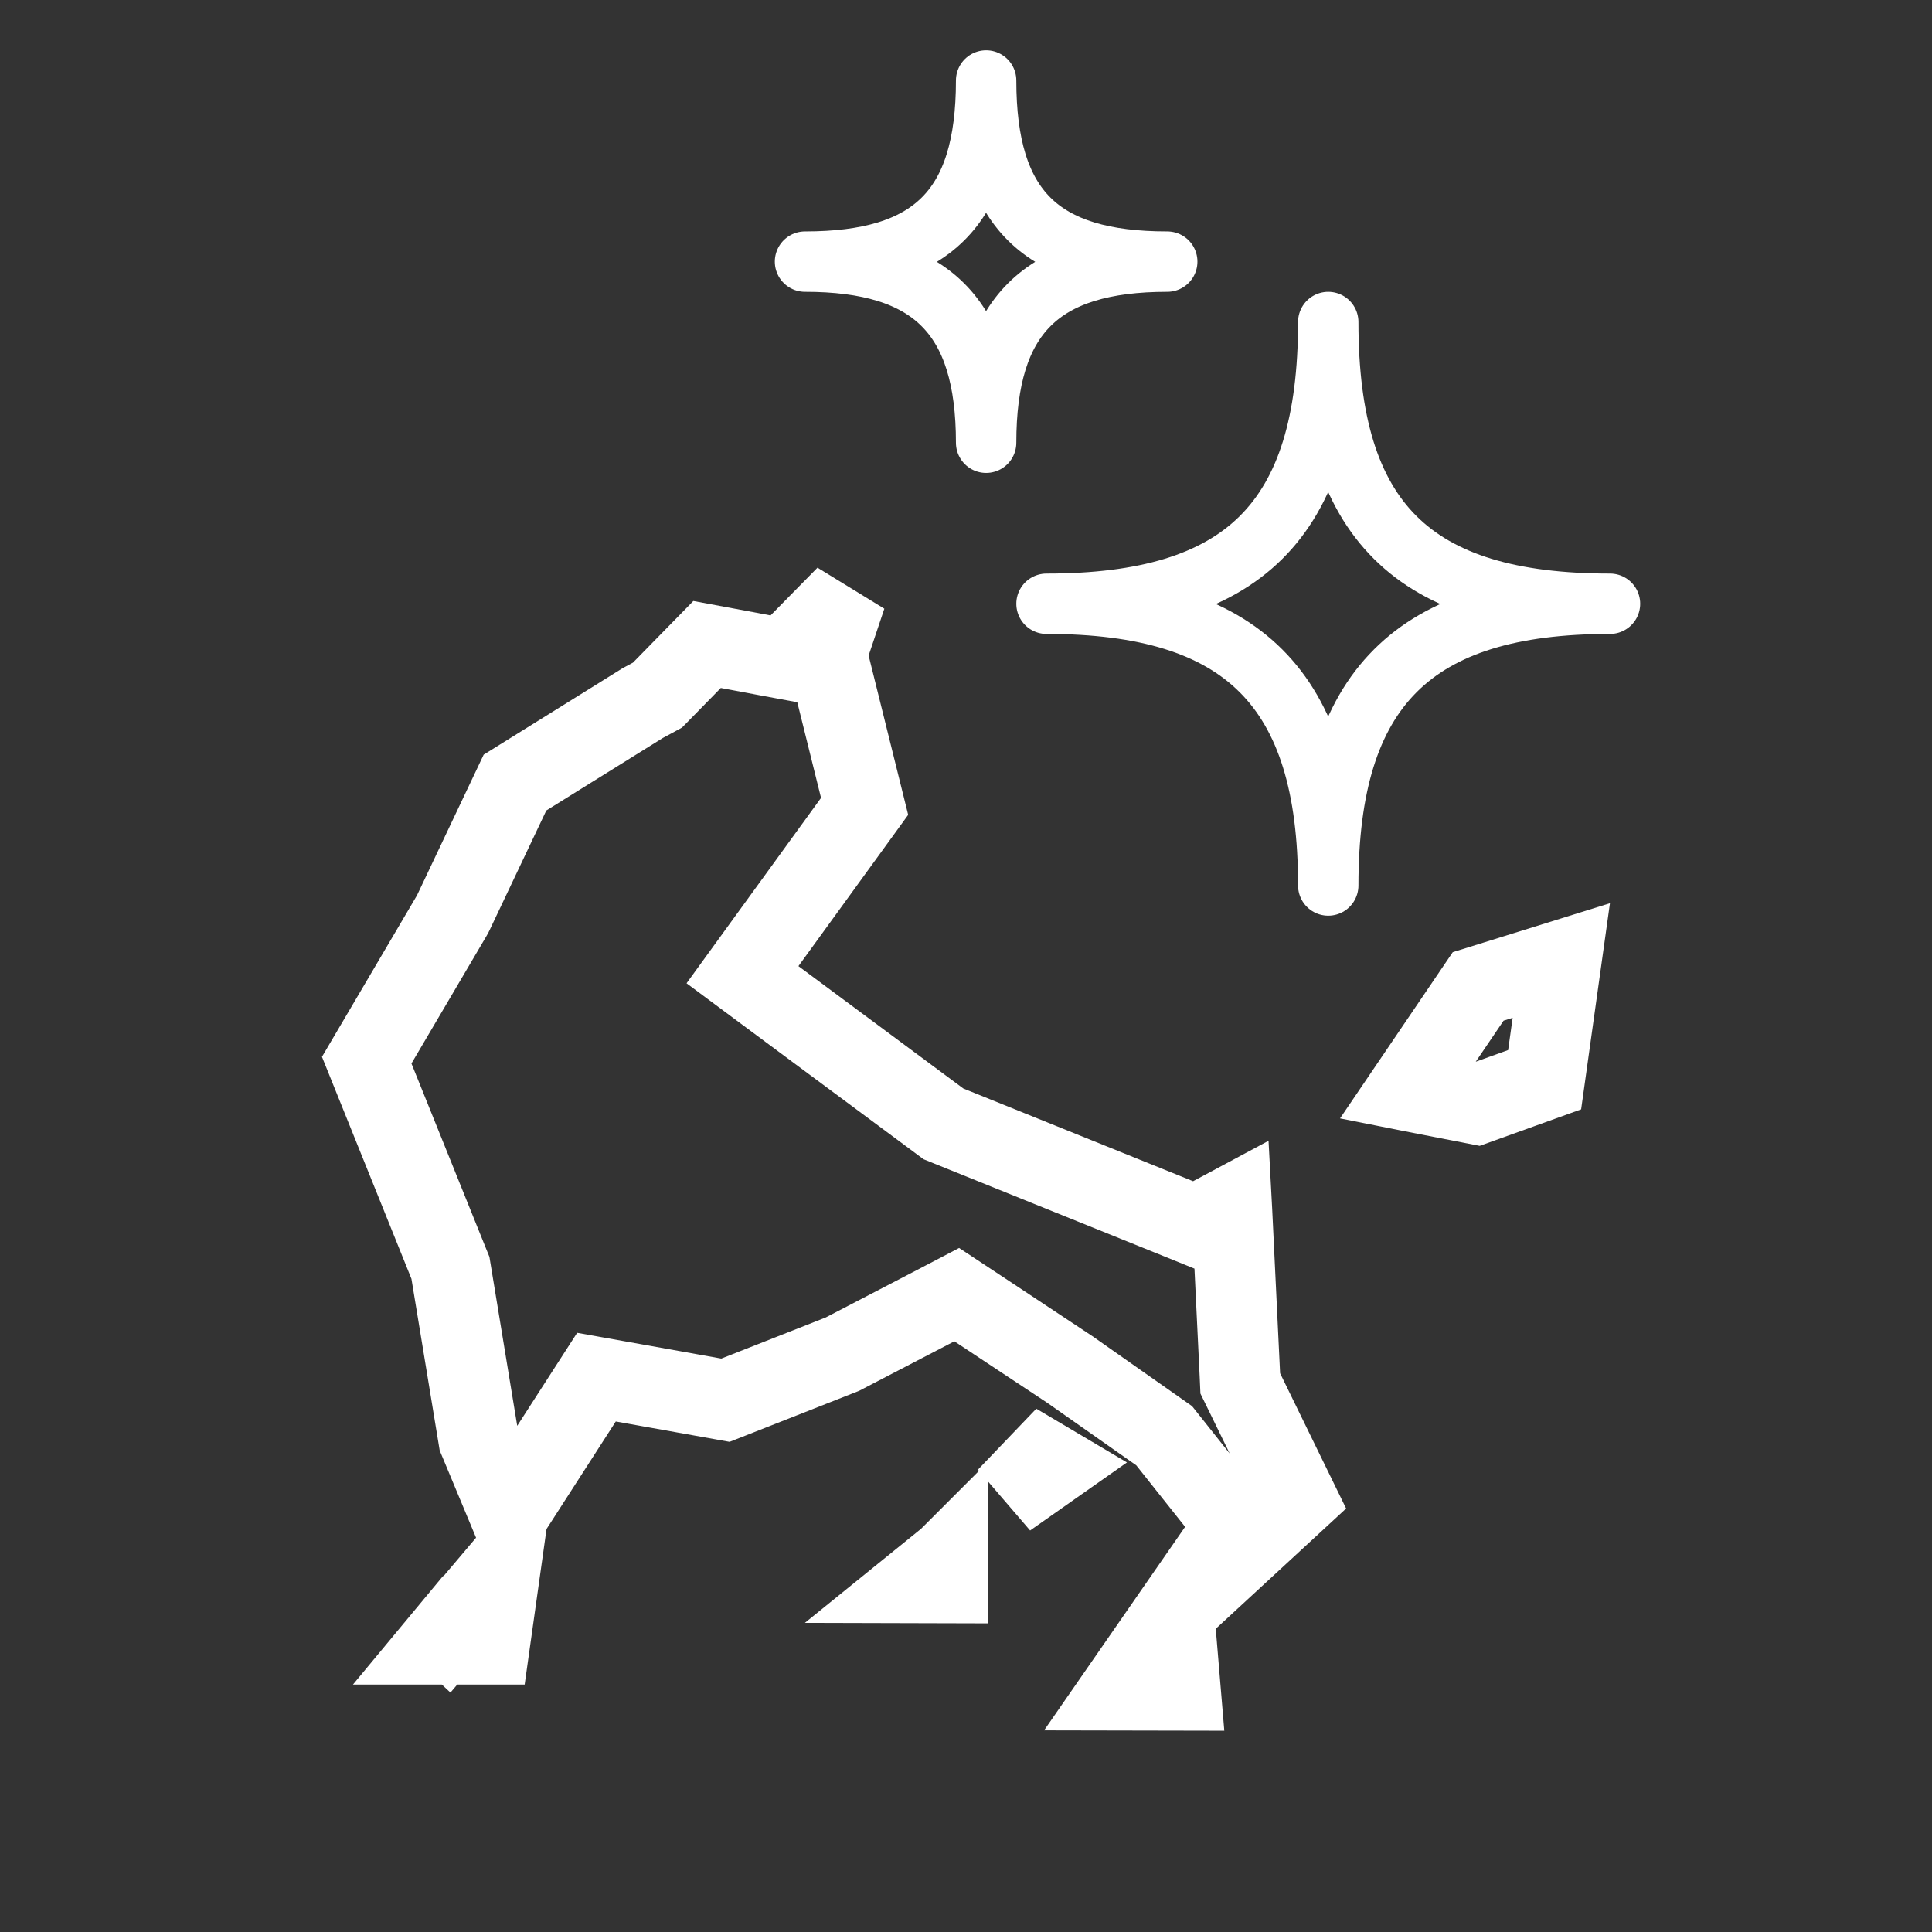 <svg width="48" height="48" viewBox="0 0 48 48" fill="none" xmlns="http://www.w3.org/2000/svg">
<rect x="0" y="0" width="48" height="48" fill="#333333" stroke="none"/>
<path d="M23.553 39.329L22.812 39.327L23.552 38.728L23.553 38.727V39.329ZM26.158 36.405L25.018 37.206L25.92 36.264L26.158 36.405Z" stroke="white" stroke-width="2"/>
<path d="M29.209 40.551L29.33 41.997L27.847 41.994L29.169 40.086L29.209 40.551ZM12.166 40.852H10.899L11.104 40.605L11.105 40.606L12.419 39.053L12.166 40.852ZM20.633 15.968L20.54 16.244L20.61 16.526L21.481 20.034L19.028 23.415L18.447 24.216L19.241 24.806L23.336 27.845L23.439 27.922L23.558 27.97L29.267 30.274L29.699 30.449L30.111 30.23L30.602 29.967L30.608 30.079L30.805 34.166L30.814 34.371L30.905 34.557L32.219 37.248L29.527 39.732L29.217 40.018L30.267 38.504L30.689 37.894L30.227 37.312L29.014 35.784L28.924 35.671L28.806 35.588L26.617 34.051L26.606 34.043L26.595 34.035L24.262 32.49L23.77 32.165L23.248 32.438L20.929 33.644L18.024 34.788L15.476 34.332L14.819 34.215L14.458 34.775L12.74 37.443L12.651 37.58L11.892 35.759L11.209 31.608L11.191 31.499L11.149 31.396L9.111 26.339L11.221 22.754L11.243 22.715L11.263 22.675L12.795 19.443L15.968 17.468L16.203 17.342L16.335 17.27L16.44 17.163L17.567 16.012L18.373 16.162L18.962 16.273L19.485 16.37L19.858 15.99L21.023 14.805L20.633 15.968ZM38.376 26.825L36.683 27.434L35.098 27.125L34.967 27.099L36.725 24.507L38.79 23.864L38.376 26.825Z" stroke="white" stroke-width="2"/>
<path d="M26 15C30.875 15 33 12.949 33 8C33 12.949 35.11 15 40 15C35.11 15 33 17.11 33 22C33 17.11 30.875 15 26 15ZM20 6.5C23.134 6.5 24.5 5.182 24.5 2C24.5 5.182 25.857 6.5 29 6.5C25.857 6.5 24.5 7.857 24.5 11C24.5 7.857 23.134 6.5 20 6.5Z" stroke="white" stroke-width="1.5" stroke-linejoin="round"/>
</svg>
